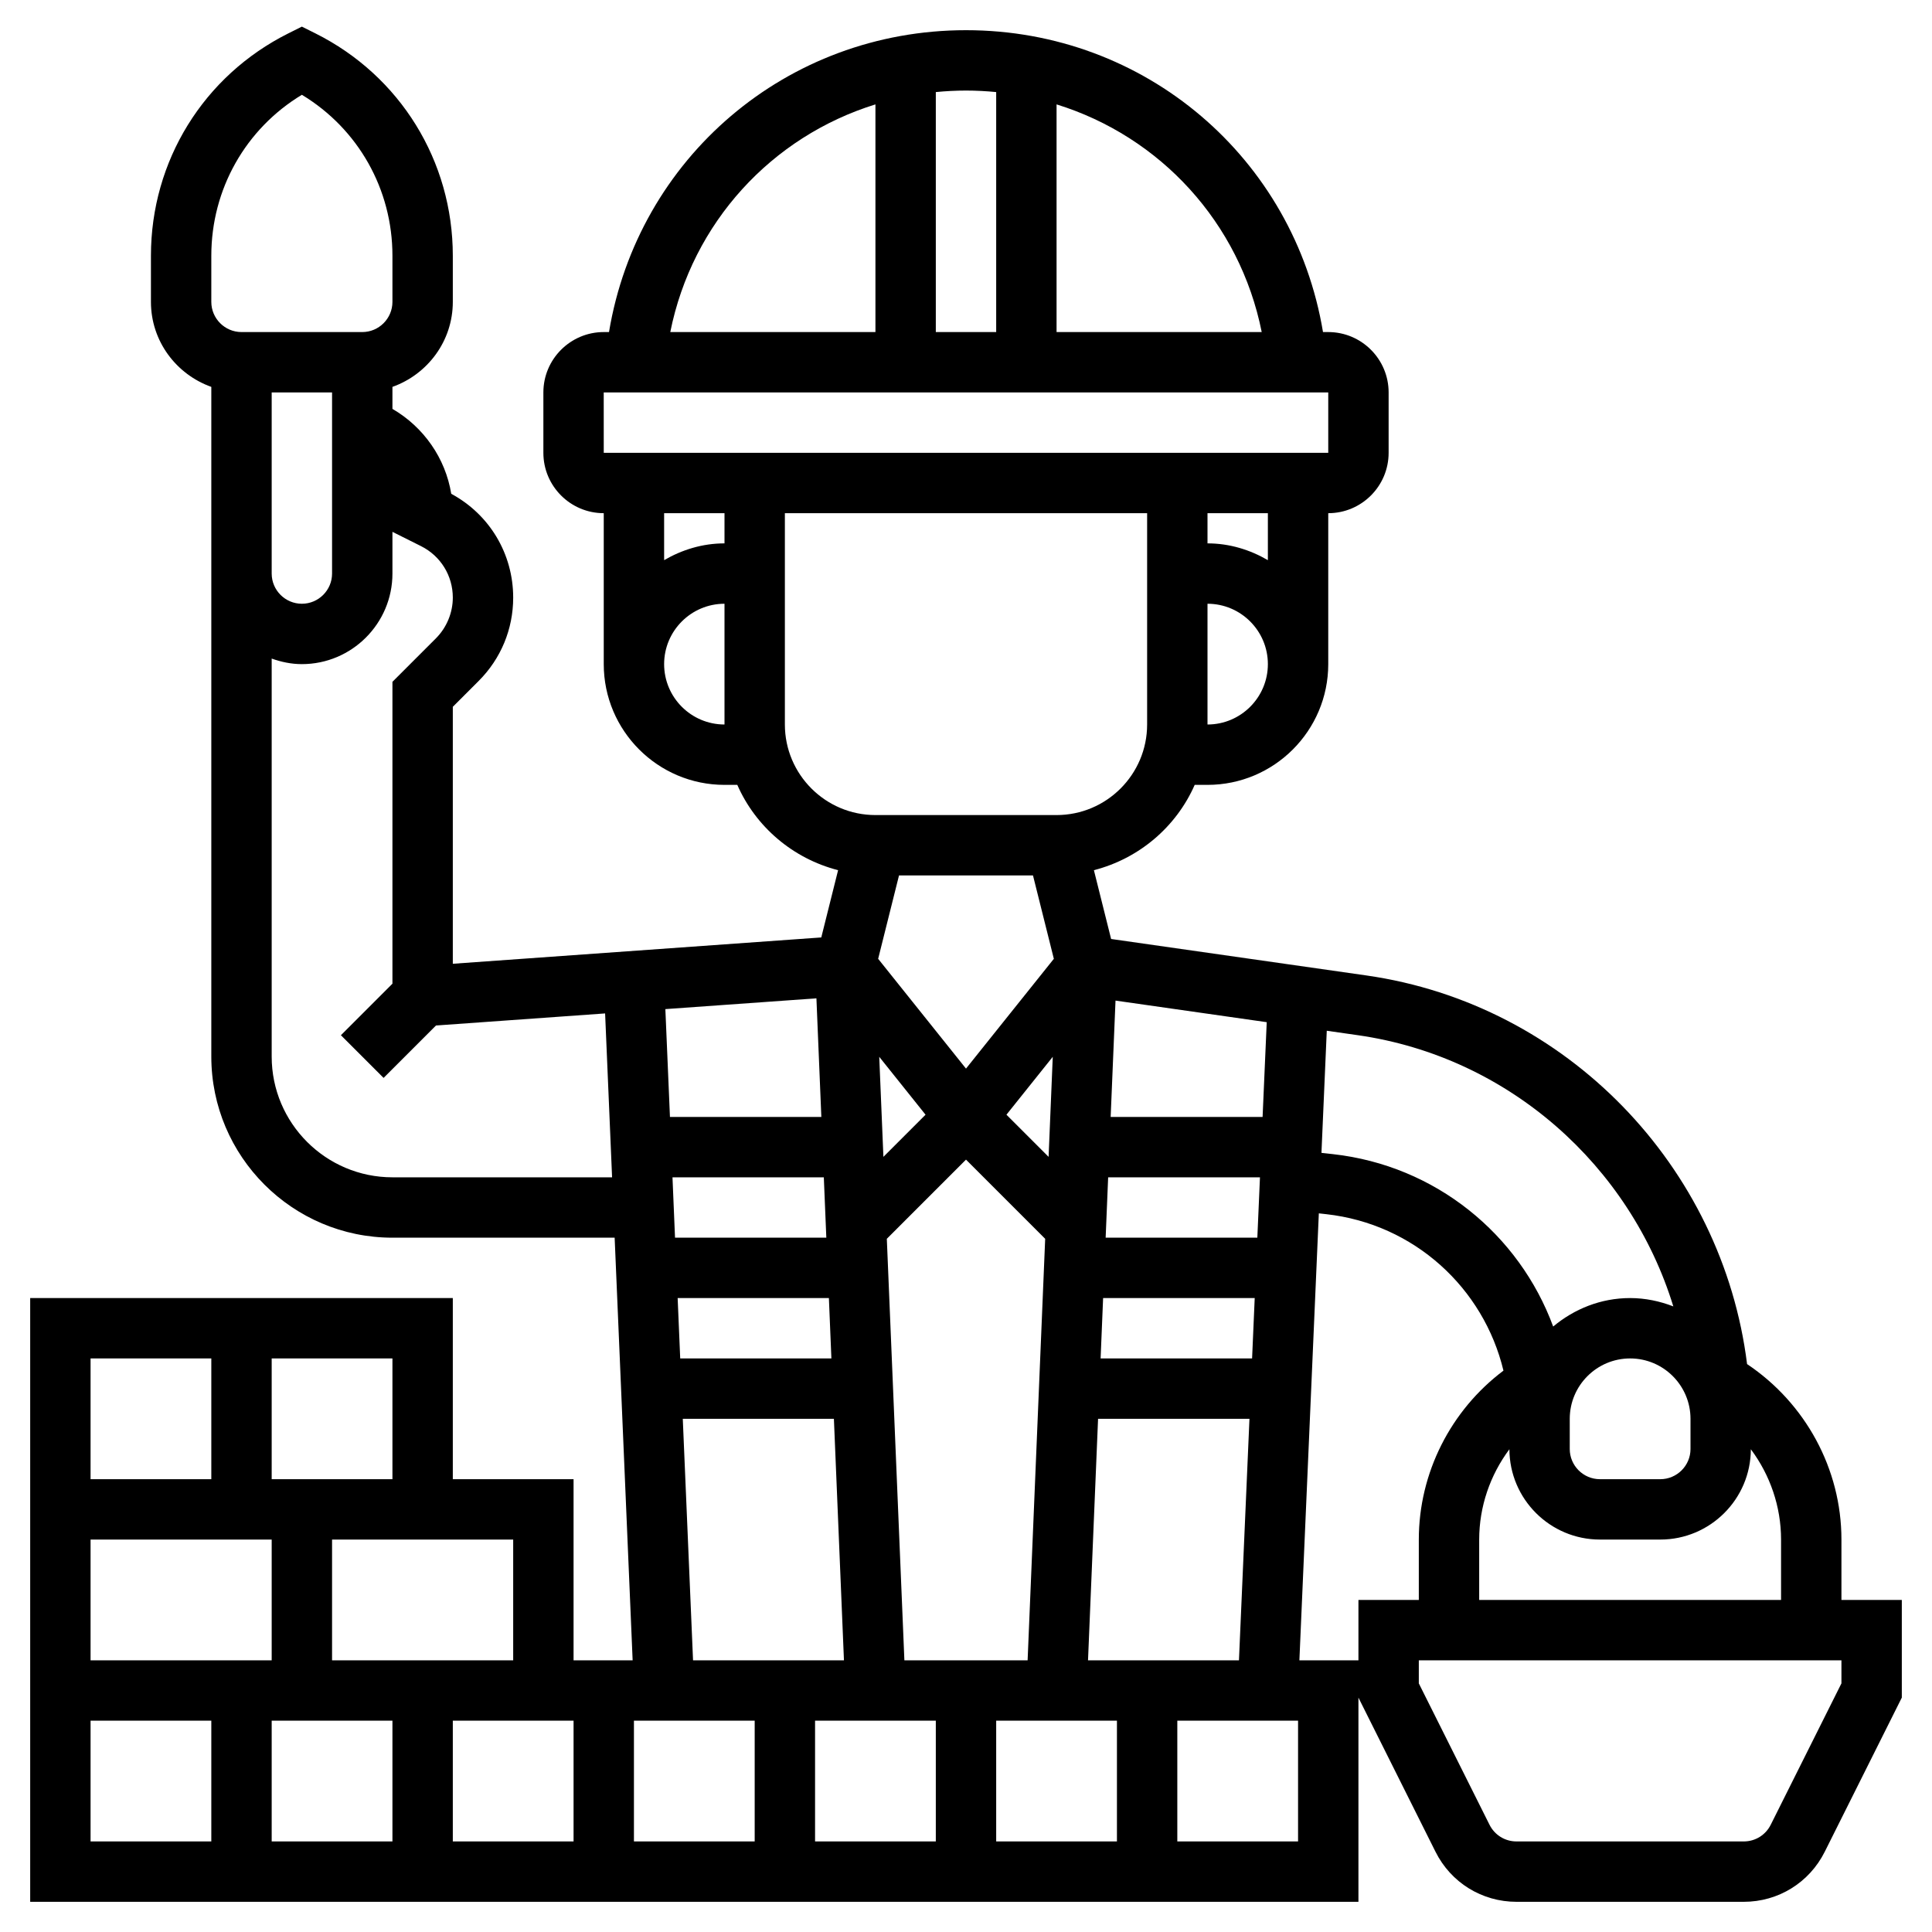 <?xml version="1.0" encoding="UTF-8"?> <svg xmlns="http://www.w3.org/2000/svg" id="Layer_5" height="512" viewBox="0 0 64 64" width="512"> <path d="m61 53v-2c0-2.34-1.193-4.52-3.126-5.813-.816-6.538-5.957-11.923-12.612-12.874l-8.455-1.208-.57-2.279c1.497-.385 2.727-1.434 3.339-2.826h.424c2.206 0 4-1.794 4-4v-5c1.103 0 2-.897 2-2v-2c0-1.103-.897-2-2-2h-.174c-.957-5.76-5.883-10-11.826-10s-10.869 4.24-11.826 10h-.174c-1.103 0-2 .897-2 2v2c0 1.103.897 2 2 2v5c0 2.206 1.794 4 4 4h.424c.611 1.392 1.842 2.441 3.339 2.826l-.557 2.228-12.206.872v-8.512l.856-.856c.738-.738 1.144-1.718 1.144-2.762 0-1.449-.783-2.755-2.052-3.438-.193-1.182-.915-2.213-1.948-2.813v-.729c1.161-.414 2-1.514 2-2.816v-1.528c0-3.14-1.745-5.963-4.553-7.367l-.447-.223-.447.223c-2.808 1.404-4.553 4.227-4.553 7.367v1.528c0 1.302.839 2.402 2 2.816v6.184 16c0 3.309 2.691 6 6 6h7.361l.596 14h-.957-1v-6h-3-1v-6h-14v20h44v-6.764l2.553 5.106c.511 1.023 1.54 1.658 2.683 1.658h7.528c1.143 0 2.171-.635 2.683-1.658l2.553-5.106v-3.236zm-2-2v2h-10v-2c0-1.093.364-2.139 1.001-2.992.004 1.651 1.348 2.992 2.999 2.992h2c1.652 0 2.995-1.341 2.999-2.992.637.853 1.001 1.899 1.001 2.992zm-7-4c0-1.103.897-2 2-2s2 .897 2 2v1c0 .551-.449 1-1 1h-2c-.551 0-1-.449-1-1zm3.431-3.724c-.446-.172-.925-.276-1.431-.276-.973 0-1.855.363-2.549.943-1.126-3.053-3.891-5.332-7.298-5.711l-.378-.042.176-4.045 1.028.147c5.007.716 9.024 4.334 10.452 8.984zm-19.389 11.724.333-8h5.015l-.348 8zm-27.042-4v4h-6v-4zm4 6v4h-4v-4zm2 0h2 2v4h-4zm6 0h4v4h-4zm6 0h4v4h-4zm-4.552-14h5.01l.083 2h-5.008zm11.771-14 .691 2.762-2.91 3.637-2.91-3.637.691-2.762zm7.258 16h-5.018l.083-2h5.022zm-6.741-6.678-1.396-1.396 1.534-1.918zm1.89 2.678.083-2h5.029l-.087 2zm5.199-4h-5.033l.161-3.854 5.009.715zm-12.699-1.992 1.534 1.918-1.396 1.396zm-1.918 1.992h-5.015l-.152-3.572 5.004-.357zm-4.931 2h5.013l.083 2h-5.012zm7.1 2.037 2.623-2.623 2.623 2.623-.582 13.963h-4.082zm3.623 15.963h4v4h-4zm7-33v-4c1.103 0 2 .897 2 2s-.897 2-2 2zm2-5.444c-.591-.344-1.268-.556-2-.556v-1h2zm-.204-7.556h-6.796v-7.542c3.435 1.065 6.07 3.914 6.796 7.542zm-8.796-7.95v7.95h-2v-7.95c.329-.032.662-.05 1-.05s.671.018 1 .05zm-4 .408v7.542h-6.796c.726-3.628 3.361-6.477 6.796-7.542zm-9.001 9.542h.001 24v2h-24zm4.001 4v1c-.732 0-1.409.212-2 .556v-1.556zm-2 5c0-1.103.897-2 2-2v4c-1.103 0-2-.897-2-2zm4 2v-7h12v7c0 1.654-1.346 3-3 3h-6c-1.654 0-3-1.346-3-3zm-19-15.528c0-2.206 1.137-4.206 3-5.332 1.863 1.126 3 3.125 3 5.332v1.528c0 .551-.449 1-1 1h-4c-.551 0-1-.449-1-1zm2 4.528h2v6c0 .551-.449 1-1 1s-1-.449-1-1zm4 26c-2.206 0-4-1.794-4-4v-13.184c.314.112.648.184 1 .184 1.654 0 3-1.346 3-3v-1.382l.946.473c.65.325 1.054.978 1.054 1.705 0 .501-.204.993-.558 1.348l-1.442 1.442v10l-1.707 1.707 1.414 1.414 1.736-1.736 5.602-.4.231 5.429zm9.618 8h5.006l.333 8h-4.999zm-6.618 4h1v4h-6v-4h2zm-3-2h-4v-4h4zm-6-4v4h-4v-4zm-4 12h4v4h-4zm40 4h-4v-4h4zm2-6h-1.956l.644-14.806.244.027c2.913.324 5.215 2.444 5.872 5.183-1.745 1.312-2.804 3.385-2.804 5.596v2h-2zm16 .764-2.342 4.683c-.17.341-.513.553-.894.553h-7.528c-.381 0-.724-.212-.894-.553l-2.342-4.683v-.764h14z"></path> </svg> 